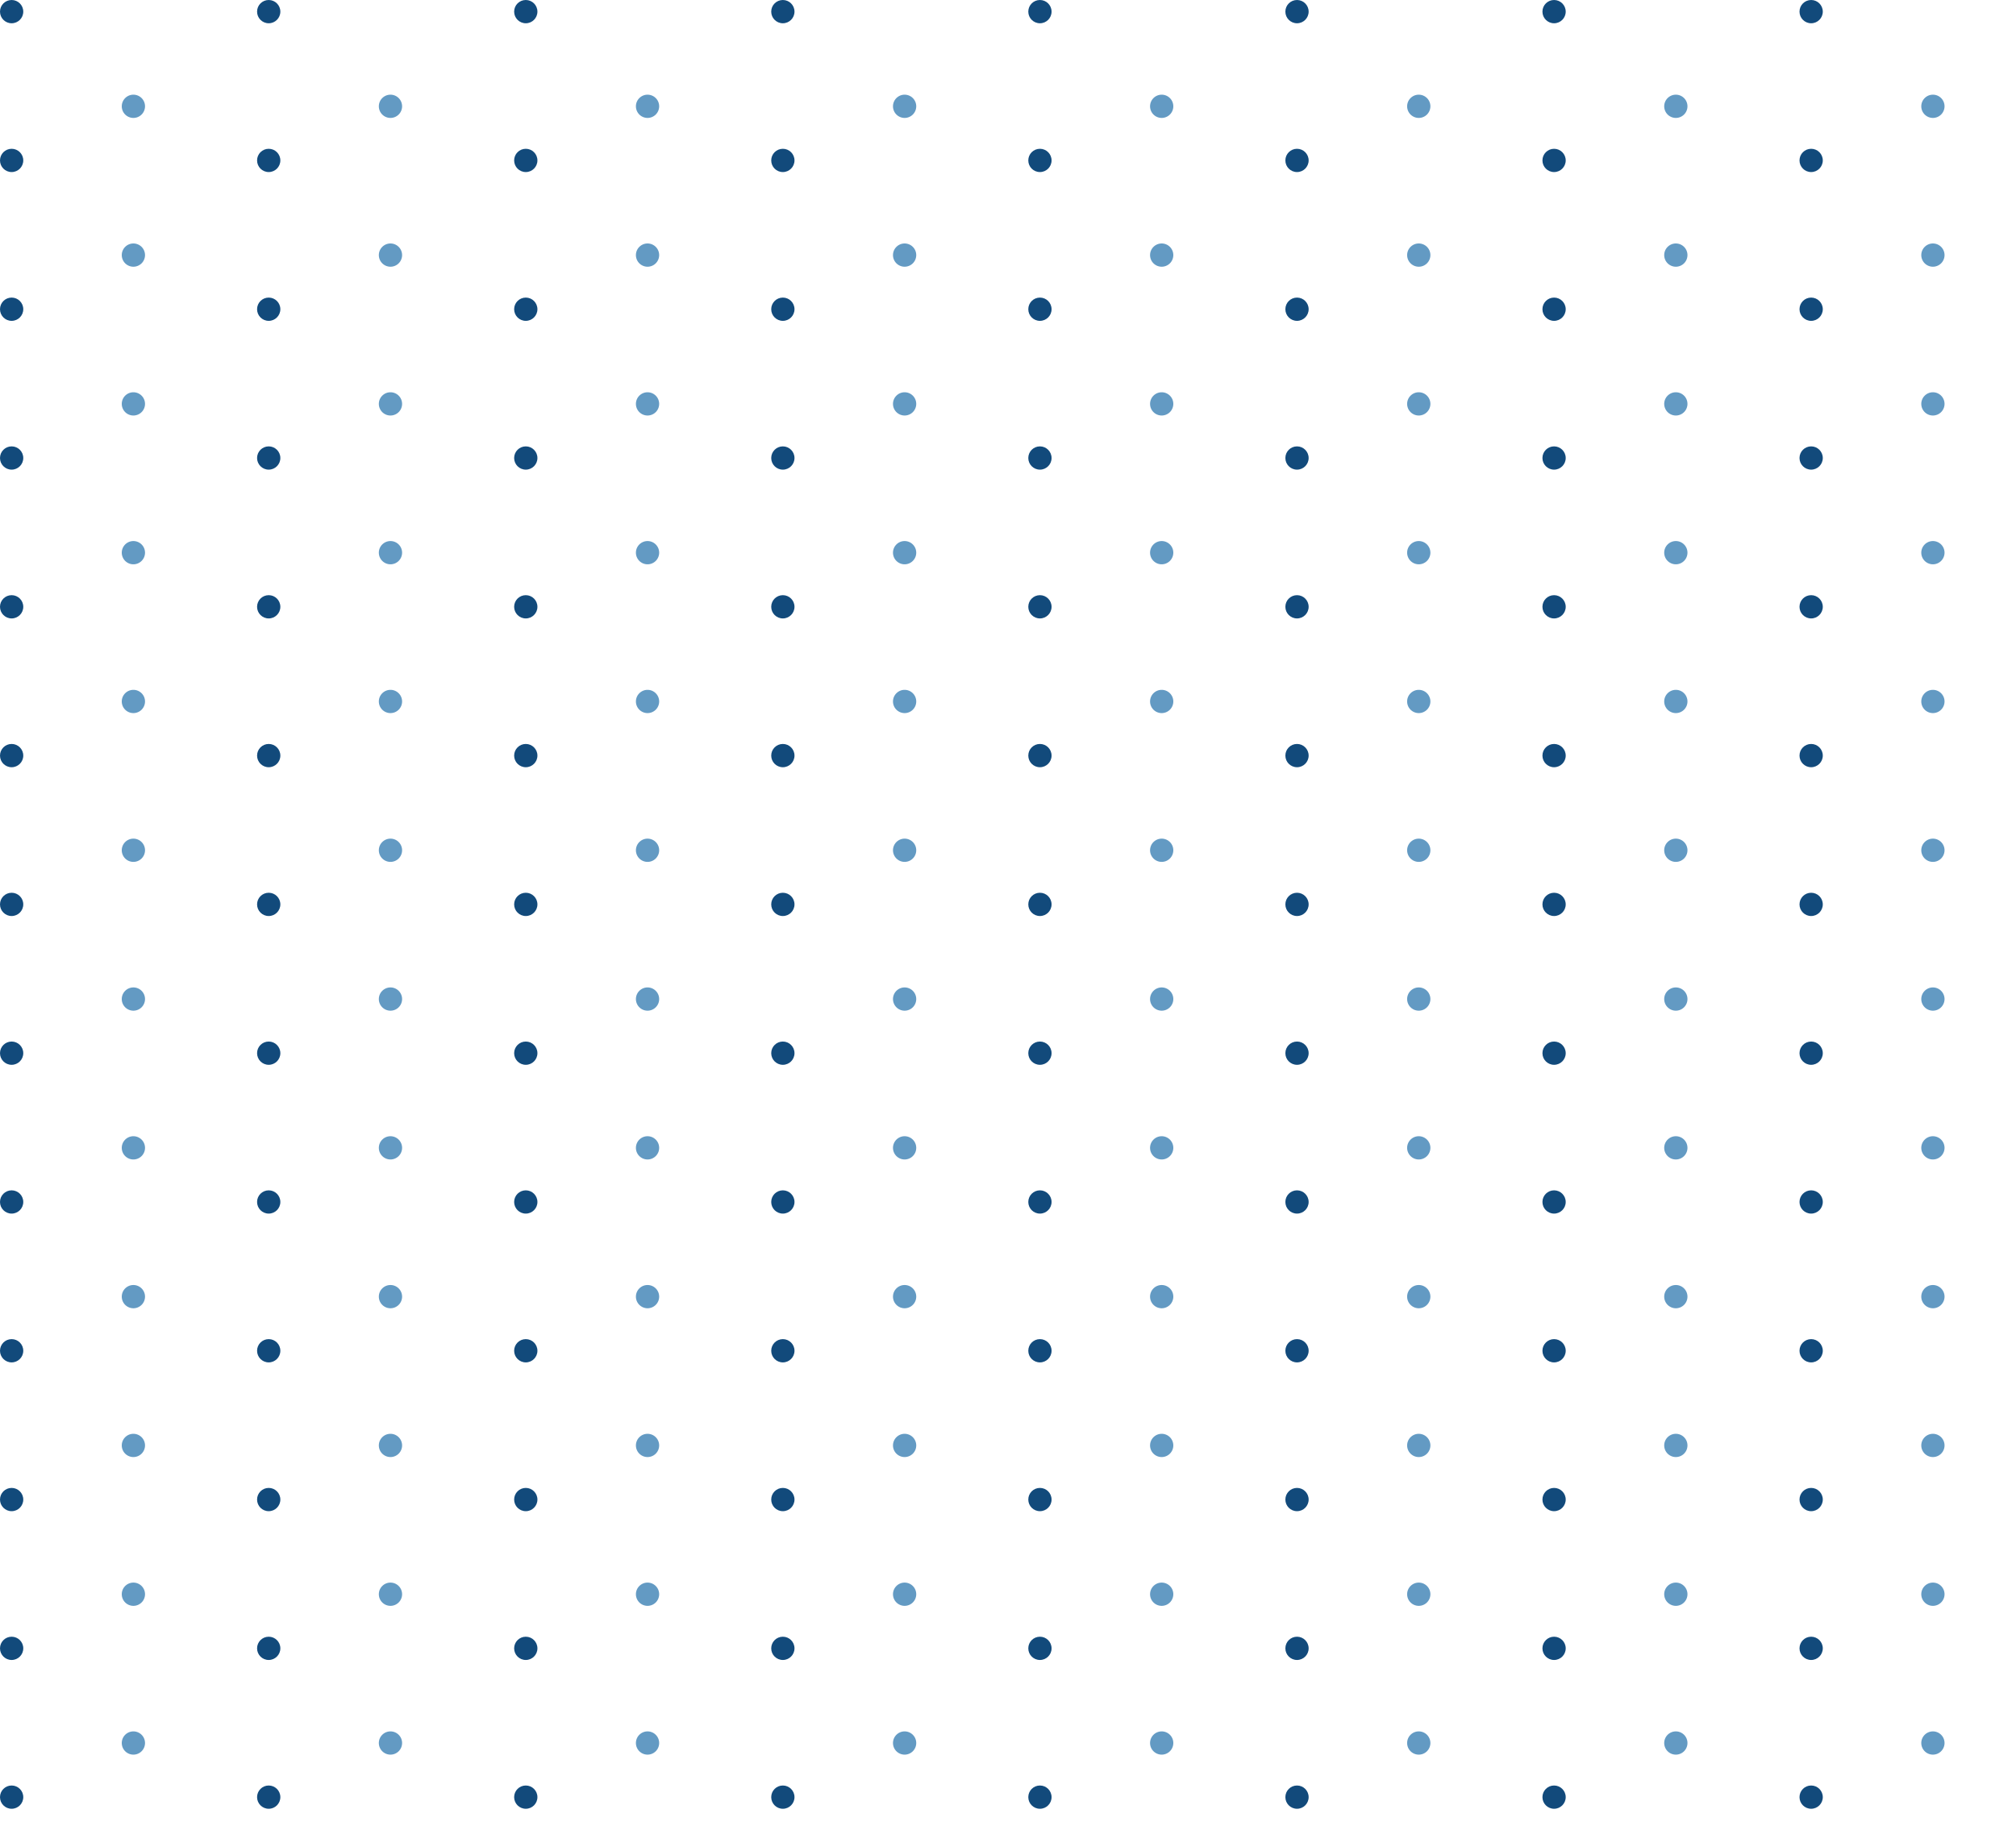 <svg xmlns="http://www.w3.org/2000/svg" xmlns:xlink="http://www.w3.org/1999/xlink" width="149" height="135" viewBox="0 0 149 135">
  <defs>
    <clipPath id="clip-path">
      <rect width="149" height="135" fill="none"/>
    </clipPath>
  </defs>
  <g id="Repeat_Grid_17" data-name="Repeat Grid 17" clip-path="url(#clip-path)">
    <g transform="translate(-117 -1542)">
      <circle id="Ellipse_61" data-name="Ellipse 61" cx="0.86" cy="0.86" r="0.86" transform="translate(117 1542)" fill="#124a7b"/>
      <path id="Path_798" data-name="Path 798" d="M.859,0A.859.859,0,1,1,0,.859.859.859,0,0,1,.859,0Z" transform="translate(126 1549)" fill="#639ac3"/>
    </g>
    <g transform="translate(-98 -1542)">
      <circle id="Ellipse_61-2" data-name="Ellipse 61" cx="0.86" cy="0.86" r="0.86" transform="translate(117 1542)" fill="#124a7b"/>
      <path id="Path_798-2" data-name="Path 798" d="M.859,0A.859.859,0,1,1,0,.859.859.859,0,0,1,.859,0Z" transform="translate(126 1549)" fill="#639ac3"/>
    </g>
    <g transform="translate(-79 -1542)">
      <circle id="Ellipse_61-3" data-name="Ellipse 61" cx="0.86" cy="0.86" r="0.86" transform="translate(117 1542)" fill="#124a7b"/>
      <path id="Path_798-3" data-name="Path 798" d="M.859,0A.859.859,0,1,1,0,.859.859.859,0,0,1,.859,0Z" transform="translate(126 1549)" fill="#639ac3"/>
    </g>
    <g transform="translate(-60 -1542)">
      <circle id="Ellipse_61-4" data-name="Ellipse 61" cx="0.86" cy="0.86" r="0.86" transform="translate(117 1542)" fill="#124a7b"/>
      <path id="Path_798-4" data-name="Path 798" d="M.859,0A.859.859,0,1,1,0,.859.859.859,0,0,1,.859,0Z" transform="translate(126 1549)" fill="#639ac3"/>
    </g>
    <g transform="translate(-41 -1542)">
      <circle id="Ellipse_61-5" data-name="Ellipse 61" cx="0.86" cy="0.86" r="0.86" transform="translate(117 1542)" fill="#124a7b"/>
      <path id="Path_798-5" data-name="Path 798" d="M.859,0A.859.859,0,1,1,0,.859.859.859,0,0,1,.859,0Z" transform="translate(126 1549)" fill="#639ac3"/>
    </g>
    <g transform="translate(-22 -1542)">
      <circle id="Ellipse_61-6" data-name="Ellipse 61" cx="0.86" cy="0.86" r="0.86" transform="translate(117 1542)" fill="#124a7b"/>
      <path id="Path_798-6" data-name="Path 798" d="M.859,0A.859.859,0,1,1,0,.859.859.859,0,0,1,.859,0Z" transform="translate(126 1549)" fill="#639ac3"/>
    </g>
    <g transform="translate(-3 -1542)">
      <circle id="Ellipse_61-7" data-name="Ellipse 61" cx="0.86" cy="0.86" r="0.86" transform="translate(117 1542)" fill="#124a7b"/>
      <path id="Path_798-7" data-name="Path 798" d="M.859,0A.859.859,0,1,1,0,.859.859.859,0,0,1,.859,0Z" transform="translate(126 1549)" fill="#639ac3"/>
    </g>
    <g transform="translate(16 -1542)">
      <circle id="Ellipse_61-8" data-name="Ellipse 61" cx="0.86" cy="0.86" r="0.86" transform="translate(117 1542)" fill="#124a7b"/>
      <path id="Path_798-8" data-name="Path 798" d="M.859,0A.859.859,0,1,1,0,.859.859.859,0,0,1,.859,0Z" transform="translate(126 1549)" fill="#639ac3"/>
    </g>
    <g transform="translate(-117 -1531)">
      <circle id="Ellipse_61-9" data-name="Ellipse 61" cx="0.86" cy="0.86" r="0.86" transform="translate(117 1542)" fill="#124a7b"/>
      <path id="Path_798-9" data-name="Path 798" d="M.859,0A.859.859,0,1,1,0,.859.859.859,0,0,1,.859,0Z" transform="translate(126 1549)" fill="#639ac3"/>
    </g>
    <g transform="translate(-98 -1531)">
      <circle id="Ellipse_61-10" data-name="Ellipse 61" cx="0.86" cy="0.86" r="0.86" transform="translate(117 1542)" fill="#124a7b"/>
      <path id="Path_798-10" data-name="Path 798" d="M.859,0A.859.859,0,1,1,0,.859.859.859,0,0,1,.859,0Z" transform="translate(126 1549)" fill="#639ac3"/>
    </g>
    <g transform="translate(-79 -1531)">
      <circle id="Ellipse_61-11" data-name="Ellipse 61" cx="0.86" cy="0.86" r="0.86" transform="translate(117 1542)" fill="#124a7b"/>
      <path id="Path_798-11" data-name="Path 798" d="M.859,0A.859.859,0,1,1,0,.859.859.859,0,0,1,.859,0Z" transform="translate(126 1549)" fill="#639ac3"/>
    </g>
    <g transform="translate(-60 -1531)">
      <circle id="Ellipse_61-12" data-name="Ellipse 61" cx="0.86" cy="0.86" r="0.86" transform="translate(117 1542)" fill="#124a7b"/>
      <path id="Path_798-12" data-name="Path 798" d="M.859,0A.859.859,0,1,1,0,.859.859.859,0,0,1,.859,0Z" transform="translate(126 1549)" fill="#639ac3"/>
    </g>
    <g transform="translate(-41 -1531)">
      <circle id="Ellipse_61-13" data-name="Ellipse 61" cx="0.86" cy="0.86" r="0.86" transform="translate(117 1542)" fill="#124a7b"/>
      <path id="Path_798-13" data-name="Path 798" d="M.859,0A.859.859,0,1,1,0,.859.859.859,0,0,1,.859,0Z" transform="translate(126 1549)" fill="#639ac3"/>
    </g>
    <g transform="translate(-22 -1531)">
      <circle id="Ellipse_61-14" data-name="Ellipse 61" cx="0.86" cy="0.86" r="0.86" transform="translate(117 1542)" fill="#124a7b"/>
      <path id="Path_798-14" data-name="Path 798" d="M.859,0A.859.859,0,1,1,0,.859.859.859,0,0,1,.859,0Z" transform="translate(126 1549)" fill="#639ac3"/>
    </g>
    <g transform="translate(-3 -1531)">
      <circle id="Ellipse_61-15" data-name="Ellipse 61" cx="0.86" cy="0.86" r="0.86" transform="translate(117 1542)" fill="#124a7b"/>
      <path id="Path_798-15" data-name="Path 798" d="M.859,0A.859.859,0,1,1,0,.859.859.859,0,0,1,.859,0Z" transform="translate(126 1549)" fill="#639ac3"/>
    </g>
    <g transform="translate(16 -1531)">
      <circle id="Ellipse_61-16" data-name="Ellipse 61" cx="0.86" cy="0.86" r="0.86" transform="translate(117 1542)" fill="#124a7b"/>
      <path id="Path_798-16" data-name="Path 798" d="M.859,0A.859.859,0,1,1,0,.859.859.859,0,0,1,.859,0Z" transform="translate(126 1549)" fill="#639ac3"/>
    </g>
    <g transform="translate(-117 -1520)">
      <circle id="Ellipse_61-17" data-name="Ellipse 61" cx="0.86" cy="0.86" r="0.86" transform="translate(117 1542)" fill="#124a7b"/>
      <path id="Path_798-17" data-name="Path 798" d="M.859,0A.859.859,0,1,1,0,.859.859.859,0,0,1,.859,0Z" transform="translate(126 1549)" fill="#639ac3"/>
    </g>
    <g transform="translate(-98 -1520)">
      <circle id="Ellipse_61-18" data-name="Ellipse 61" cx="0.86" cy="0.86" r="0.86" transform="translate(117 1542)" fill="#124a7b"/>
      <path id="Path_798-18" data-name="Path 798" d="M.859,0A.859.859,0,1,1,0,.859.859.859,0,0,1,.859,0Z" transform="translate(126 1549)" fill="#639ac3"/>
    </g>
    <g transform="translate(-79 -1520)">
      <circle id="Ellipse_61-19" data-name="Ellipse 61" cx="0.86" cy="0.86" r="0.86" transform="translate(117 1542)" fill="#124a7b"/>
      <path id="Path_798-19" data-name="Path 798" d="M.859,0A.859.859,0,1,1,0,.859.859.859,0,0,1,.859,0Z" transform="translate(126 1549)" fill="#639ac3"/>
    </g>
    <g transform="translate(-60 -1520)">
      <circle id="Ellipse_61-20" data-name="Ellipse 61" cx="0.86" cy="0.86" r="0.86" transform="translate(117 1542)" fill="#124a7b"/>
      <path id="Path_798-20" data-name="Path 798" d="M.859,0A.859.859,0,1,1,0,.859.859.859,0,0,1,.859,0Z" transform="translate(126 1549)" fill="#639ac3"/>
    </g>
    <g transform="translate(-41 -1520)">
      <circle id="Ellipse_61-21" data-name="Ellipse 61" cx="0.86" cy="0.86" r="0.86" transform="translate(117 1542)" fill="#124a7b"/>
      <path id="Path_798-21" data-name="Path 798" d="M.859,0A.859.859,0,1,1,0,.859.859.859,0,0,1,.859,0Z" transform="translate(126 1549)" fill="#639ac3"/>
    </g>
    <g transform="translate(-22 -1520)">
      <circle id="Ellipse_61-22" data-name="Ellipse 61" cx="0.86" cy="0.86" r="0.86" transform="translate(117 1542)" fill="#124a7b"/>
      <path id="Path_798-22" data-name="Path 798" d="M.859,0A.859.859,0,1,1,0,.859.859.859,0,0,1,.859,0Z" transform="translate(126 1549)" fill="#639ac3"/>
    </g>
    <g transform="translate(-3 -1520)">
      <circle id="Ellipse_61-23" data-name="Ellipse 61" cx="0.86" cy="0.86" r="0.86" transform="translate(117 1542)" fill="#124a7b"/>
      <path id="Path_798-23" data-name="Path 798" d="M.859,0A.859.859,0,1,1,0,.859.859.859,0,0,1,.859,0Z" transform="translate(126 1549)" fill="#639ac3"/>
    </g>
    <g transform="translate(16 -1520)">
      <circle id="Ellipse_61-24" data-name="Ellipse 61" cx="0.86" cy="0.86" r="0.86" transform="translate(117 1542)" fill="#124a7b"/>
      <path id="Path_798-24" data-name="Path 798" d="M.859,0A.859.859,0,1,1,0,.859.859.859,0,0,1,.859,0Z" transform="translate(126 1549)" fill="#639ac3"/>
    </g>
    <g transform="translate(-117 -1509)">
      <circle id="Ellipse_61-25" data-name="Ellipse 61" cx="0.86" cy="0.86" r="0.86" transform="translate(117 1542)" fill="#124a7b"/>
      <path id="Path_798-25" data-name="Path 798" d="M.859,0A.859.859,0,1,1,0,.859.859.859,0,0,1,.859,0Z" transform="translate(126 1549)" fill="#639ac3"/>
    </g>
    <g transform="translate(-98 -1509)">
      <circle id="Ellipse_61-26" data-name="Ellipse 61" cx="0.86" cy="0.86" r="0.86" transform="translate(117 1542)" fill="#124a7b"/>
      <path id="Path_798-26" data-name="Path 798" d="M.859,0A.859.859,0,1,1,0,.859.859.859,0,0,1,.859,0Z" transform="translate(126 1549)" fill="#639ac3"/>
    </g>
    <g transform="translate(-79 -1509)">
      <circle id="Ellipse_61-27" data-name="Ellipse 61" cx="0.86" cy="0.86" r="0.86" transform="translate(117 1542)" fill="#124a7b"/>
      <path id="Path_798-27" data-name="Path 798" d="M.859,0A.859.859,0,1,1,0,.859.859.859,0,0,1,.859,0Z" transform="translate(126 1549)" fill="#639ac3"/>
    </g>
    <g transform="translate(-60 -1509)">
      <circle id="Ellipse_61-28" data-name="Ellipse 61" cx="0.86" cy="0.86" r="0.86" transform="translate(117 1542)" fill="#124a7b"/>
      <path id="Path_798-28" data-name="Path 798" d="M.859,0A.859.859,0,1,1,0,.859.859.859,0,0,1,.859,0Z" transform="translate(126 1549)" fill="#639ac3"/>
    </g>
    <g transform="translate(-41 -1509)">
      <circle id="Ellipse_61-29" data-name="Ellipse 61" cx="0.86" cy="0.86" r="0.86" transform="translate(117 1542)" fill="#124a7b"/>
      <path id="Path_798-29" data-name="Path 798" d="M.859,0A.859.859,0,1,1,0,.859.859.859,0,0,1,.859,0Z" transform="translate(126 1549)" fill="#639ac3"/>
    </g>
    <g transform="translate(-22 -1509)">
      <circle id="Ellipse_61-30" data-name="Ellipse 61" cx="0.86" cy="0.86" r="0.86" transform="translate(117 1542)" fill="#124a7b"/>
      <path id="Path_798-30" data-name="Path 798" d="M.859,0A.859.859,0,1,1,0,.859.859.859,0,0,1,.859,0Z" transform="translate(126 1549)" fill="#639ac3"/>
    </g>
    <g transform="translate(-3 -1509)">
      <circle id="Ellipse_61-31" data-name="Ellipse 61" cx="0.86" cy="0.86" r="0.86" transform="translate(117 1542)" fill="#124a7b"/>
      <path id="Path_798-31" data-name="Path 798" d="M.859,0A.859.859,0,1,1,0,.859.859.859,0,0,1,.859,0Z" transform="translate(126 1549)" fill="#639ac3"/>
    </g>
    <g transform="translate(16 -1509)">
      <circle id="Ellipse_61-32" data-name="Ellipse 61" cx="0.86" cy="0.86" r="0.86" transform="translate(117 1542)" fill="#124a7b"/>
      <path id="Path_798-32" data-name="Path 798" d="M.859,0A.859.859,0,1,1,0,.859.859.859,0,0,1,.859,0Z" transform="translate(126 1549)" fill="#639ac3"/>
    </g>
    <g transform="translate(-117 -1498)">
      <circle id="Ellipse_61-33" data-name="Ellipse 61" cx="0.86" cy="0.86" r="0.86" transform="translate(117 1542)" fill="#124a7b"/>
      <path id="Path_798-33" data-name="Path 798" d="M.859,0A.859.859,0,1,1,0,.859.859.859,0,0,1,.859,0Z" transform="translate(126 1549)" fill="#639ac3"/>
    </g>
    <g transform="translate(-98 -1498)">
      <circle id="Ellipse_61-34" data-name="Ellipse 61" cx="0.86" cy="0.86" r="0.86" transform="translate(117 1542)" fill="#124a7b"/>
      <path id="Path_798-34" data-name="Path 798" d="M.859,0A.859.859,0,1,1,0,.859.859.859,0,0,1,.859,0Z" transform="translate(126 1549)" fill="#639ac3"/>
    </g>
    <g transform="translate(-79 -1498)">
      <circle id="Ellipse_61-35" data-name="Ellipse 61" cx="0.86" cy="0.86" r="0.86" transform="translate(117 1542)" fill="#124a7b"/>
      <path id="Path_798-35" data-name="Path 798" d="M.859,0A.859.859,0,1,1,0,.859.859.859,0,0,1,.859,0Z" transform="translate(126 1549)" fill="#639ac3"/>
    </g>
    <g transform="translate(-60 -1498)">
      <circle id="Ellipse_61-36" data-name="Ellipse 61" cx="0.86" cy="0.86" r="0.86" transform="translate(117 1542)" fill="#124a7b"/>
      <path id="Path_798-36" data-name="Path 798" d="M.859,0A.859.859,0,1,1,0,.859.859.859,0,0,1,.859,0Z" transform="translate(126 1549)" fill="#639ac3"/>
    </g>
    <g transform="translate(-41 -1498)">
      <circle id="Ellipse_61-37" data-name="Ellipse 61" cx="0.86" cy="0.86" r="0.86" transform="translate(117 1542)" fill="#124a7b"/>
      <path id="Path_798-37" data-name="Path 798" d="M.859,0A.859.859,0,1,1,0,.859.859.859,0,0,1,.859,0Z" transform="translate(126 1549)" fill="#639ac3"/>
    </g>
    <g transform="translate(-22 -1498)">
      <circle id="Ellipse_61-38" data-name="Ellipse 61" cx="0.86" cy="0.86" r="0.86" transform="translate(117 1542)" fill="#124a7b"/>
      <path id="Path_798-38" data-name="Path 798" d="M.859,0A.859.859,0,1,1,0,.859.859.859,0,0,1,.859,0Z" transform="translate(126 1549)" fill="#639ac3"/>
    </g>
    <g transform="translate(-3 -1498)">
      <circle id="Ellipse_61-39" data-name="Ellipse 61" cx="0.86" cy="0.86" r="0.86" transform="translate(117 1542)" fill="#124a7b"/>
      <path id="Path_798-39" data-name="Path 798" d="M.859,0A.859.859,0,1,1,0,.859.859.859,0,0,1,.859,0Z" transform="translate(126 1549)" fill="#639ac3"/>
    </g>
    <g transform="translate(16 -1498)">
      <circle id="Ellipse_61-40" data-name="Ellipse 61" cx="0.86" cy="0.86" r="0.86" transform="translate(117 1542)" fill="#124a7b"/>
      <path id="Path_798-40" data-name="Path 798" d="M.859,0A.859.859,0,1,1,0,.859.859.859,0,0,1,.859,0Z" transform="translate(126 1549)" fill="#639ac3"/>
    </g>
    <g transform="translate(-117 -1487)">
      <circle id="Ellipse_61-41" data-name="Ellipse 61" cx="0.86" cy="0.86" r="0.86" transform="translate(117 1542)" fill="#124a7b"/>
      <path id="Path_798-41" data-name="Path 798" d="M.859,0A.859.859,0,1,1,0,.859.859.859,0,0,1,.859,0Z" transform="translate(126 1549)" fill="#639ac3"/>
    </g>
    <g transform="translate(-98 -1487)">
      <circle id="Ellipse_61-42" data-name="Ellipse 61" cx="0.86" cy="0.86" r="0.86" transform="translate(117 1542)" fill="#124a7b"/>
      <path id="Path_798-42" data-name="Path 798" d="M.859,0A.859.859,0,1,1,0,.859.859.859,0,0,1,.859,0Z" transform="translate(126 1549)" fill="#639ac3"/>
    </g>
    <g transform="translate(-79 -1487)">
      <circle id="Ellipse_61-43" data-name="Ellipse 61" cx="0.86" cy="0.86" r="0.86" transform="translate(117 1542)" fill="#124a7b"/>
      <path id="Path_798-43" data-name="Path 798" d="M.859,0A.859.859,0,1,1,0,.859.859.859,0,0,1,.859,0Z" transform="translate(126 1549)" fill="#639ac3"/>
    </g>
    <g transform="translate(-60 -1487)">
      <circle id="Ellipse_61-44" data-name="Ellipse 61" cx="0.86" cy="0.86" r="0.86" transform="translate(117 1542)" fill="#124a7b"/>
      <path id="Path_798-44" data-name="Path 798" d="M.859,0A.859.859,0,1,1,0,.859.859.859,0,0,1,.859,0Z" transform="translate(126 1549)" fill="#639ac3"/>
    </g>
    <g transform="translate(-41 -1487)">
      <circle id="Ellipse_61-45" data-name="Ellipse 61" cx="0.86" cy="0.86" r="0.86" transform="translate(117 1542)" fill="#124a7b"/>
      <path id="Path_798-45" data-name="Path 798" d="M.859,0A.859.859,0,1,1,0,.859.859.859,0,0,1,.859,0Z" transform="translate(126 1549)" fill="#639ac3"/>
    </g>
    <g transform="translate(-22 -1487)">
      <circle id="Ellipse_61-46" data-name="Ellipse 61" cx="0.86" cy="0.86" r="0.86" transform="translate(117 1542)" fill="#124a7b"/>
      <path id="Path_798-46" data-name="Path 798" d="M.859,0A.859.859,0,1,1,0,.859.859.859,0,0,1,.859,0Z" transform="translate(126 1549)" fill="#639ac3"/>
    </g>
    <g transform="translate(-3 -1487)">
      <circle id="Ellipse_61-47" data-name="Ellipse 61" cx="0.86" cy="0.86" r="0.86" transform="translate(117 1542)" fill="#124a7b"/>
      <path id="Path_798-47" data-name="Path 798" d="M.859,0A.859.859,0,1,1,0,.859.859.859,0,0,1,.859,0Z" transform="translate(126 1549)" fill="#639ac3"/>
    </g>
    <g transform="translate(16 -1487)">
      <circle id="Ellipse_61-48" data-name="Ellipse 61" cx="0.86" cy="0.86" r="0.86" transform="translate(117 1542)" fill="#124a7b"/>
      <path id="Path_798-48" data-name="Path 798" d="M.859,0A.859.859,0,1,1,0,.859.859.859,0,0,1,.859,0Z" transform="translate(126 1549)" fill="#639ac3"/>
    </g>
    <g transform="translate(-117 -1476)">
      <circle id="Ellipse_61-49" data-name="Ellipse 61" cx="0.86" cy="0.86" r="0.86" transform="translate(117 1542)" fill="#124a7b"/>
      <path id="Path_798-49" data-name="Path 798" d="M.859,0A.859.859,0,1,1,0,.859.859.859,0,0,1,.859,0Z" transform="translate(126 1549)" fill="#639ac3"/>
    </g>
    <g transform="translate(-98 -1476)">
      <circle id="Ellipse_61-50" data-name="Ellipse 61" cx="0.86" cy="0.86" r="0.86" transform="translate(117 1542)" fill="#124a7b"/>
      <path id="Path_798-50" data-name="Path 798" d="M.859,0A.859.859,0,1,1,0,.859.859.859,0,0,1,.859,0Z" transform="translate(126 1549)" fill="#639ac3"/>
    </g>
    <g transform="translate(-79 -1476)">
      <circle id="Ellipse_61-51" data-name="Ellipse 61" cx="0.86" cy="0.86" r="0.86" transform="translate(117 1542)" fill="#124a7b"/>
      <path id="Path_798-51" data-name="Path 798" d="M.859,0A.859.859,0,1,1,0,.859.859.859,0,0,1,.859,0Z" transform="translate(126 1549)" fill="#639ac3"/>
    </g>
    <g transform="translate(-60 -1476)">
      <circle id="Ellipse_61-52" data-name="Ellipse 61" cx="0.86" cy="0.86" r="0.86" transform="translate(117 1542)" fill="#124a7b"/>
      <path id="Path_798-52" data-name="Path 798" d="M.859,0A.859.859,0,1,1,0,.859.859.859,0,0,1,.859,0Z" transform="translate(126 1549)" fill="#639ac3"/>
    </g>
    <g transform="translate(-41 -1476)">
      <circle id="Ellipse_61-53" data-name="Ellipse 61" cx="0.86" cy="0.86" r="0.86" transform="translate(117 1542)" fill="#124a7b"/>
      <path id="Path_798-53" data-name="Path 798" d="M.859,0A.859.859,0,1,1,0,.859.859.859,0,0,1,.859,0Z" transform="translate(126 1549)" fill="#639ac3"/>
    </g>
    <g transform="translate(-22 -1476)">
      <circle id="Ellipse_61-54" data-name="Ellipse 61" cx="0.86" cy="0.86" r="0.86" transform="translate(117 1542)" fill="#124a7b"/>
      <path id="Path_798-54" data-name="Path 798" d="M.859,0A.859.859,0,1,1,0,.859.859.859,0,0,1,.859,0Z" transform="translate(126 1549)" fill="#639ac3"/>
    </g>
    <g transform="translate(-3 -1476)">
      <circle id="Ellipse_61-55" data-name="Ellipse 61" cx="0.86" cy="0.86" r="0.86" transform="translate(117 1542)" fill="#124a7b"/>
      <path id="Path_798-55" data-name="Path 798" d="M.859,0A.859.859,0,1,1,0,.859.859.859,0,0,1,.859,0Z" transform="translate(126 1549)" fill="#639ac3"/>
    </g>
    <g transform="translate(16 -1476)">
      <circle id="Ellipse_61-56" data-name="Ellipse 61" cx="0.86" cy="0.86" r="0.86" transform="translate(117 1542)" fill="#124a7b"/>
      <path id="Path_798-56" data-name="Path 798" d="M.859,0A.859.859,0,1,1,0,.859.859.859,0,0,1,.859,0Z" transform="translate(126 1549)" fill="#639ac3"/>
    </g>
    <g transform="translate(-117 -1465)">
      <circle id="Ellipse_61-57" data-name="Ellipse 61" cx="0.86" cy="0.86" r="0.86" transform="translate(117 1542)" fill="#124a7b"/>
      <path id="Path_798-57" data-name="Path 798" d="M.859,0A.859.859,0,1,1,0,.859.859.859,0,0,1,.859,0Z" transform="translate(126 1549)" fill="#639ac3"/>
    </g>
    <g transform="translate(-98 -1465)">
      <circle id="Ellipse_61-58" data-name="Ellipse 61" cx="0.86" cy="0.86" r="0.86" transform="translate(117 1542)" fill="#124a7b"/>
      <path id="Path_798-58" data-name="Path 798" d="M.859,0A.859.859,0,1,1,0,.859.859.859,0,0,1,.859,0Z" transform="translate(126 1549)" fill="#639ac3"/>
    </g>
    <g transform="translate(-79 -1465)">
      <circle id="Ellipse_61-59" data-name="Ellipse 61" cx="0.86" cy="0.86" r="0.86" transform="translate(117 1542)" fill="#124a7b"/>
      <path id="Path_798-59" data-name="Path 798" d="M.859,0A.859.859,0,1,1,0,.859.859.859,0,0,1,.859,0Z" transform="translate(126 1549)" fill="#639ac3"/>
    </g>
    <g transform="translate(-60 -1465)">
      <circle id="Ellipse_61-60" data-name="Ellipse 61" cx="0.86" cy="0.86" r="0.86" transform="translate(117 1542)" fill="#124a7b"/>
      <path id="Path_798-60" data-name="Path 798" d="M.859,0A.859.859,0,1,1,0,.859.859.859,0,0,1,.859,0Z" transform="translate(126 1549)" fill="#639ac3"/>
    </g>
    <g transform="translate(-41 -1465)">
      <circle id="Ellipse_61-61" data-name="Ellipse 61" cx="0.86" cy="0.86" r="0.86" transform="translate(117 1542)" fill="#124a7b"/>
      <path id="Path_798-61" data-name="Path 798" d="M.859,0A.859.859,0,1,1,0,.859.859.859,0,0,1,.859,0Z" transform="translate(126 1549)" fill="#639ac3"/>
    </g>
    <g transform="translate(-22 -1465)">
      <circle id="Ellipse_61-62" data-name="Ellipse 61" cx="0.86" cy="0.86" r="0.86" transform="translate(117 1542)" fill="#124a7b"/>
      <path id="Path_798-62" data-name="Path 798" d="M.859,0A.859.859,0,1,1,0,.859.859.859,0,0,1,.859,0Z" transform="translate(126 1549)" fill="#639ac3"/>
    </g>
    <g transform="translate(-3 -1465)">
      <circle id="Ellipse_61-63" data-name="Ellipse 61" cx="0.86" cy="0.86" r="0.86" transform="translate(117 1542)" fill="#124a7b"/>
      <path id="Path_798-63" data-name="Path 798" d="M.859,0A.859.859,0,1,1,0,.859.859.859,0,0,1,.859,0Z" transform="translate(126 1549)" fill="#639ac3"/>
    </g>
    <g transform="translate(16 -1465)">
      <circle id="Ellipse_61-64" data-name="Ellipse 61" cx="0.86" cy="0.86" r="0.86" transform="translate(117 1542)" fill="#124a7b"/>
      <path id="Path_798-64" data-name="Path 798" d="M.859,0A.859.859,0,1,1,0,.859.859.859,0,0,1,.859,0Z" transform="translate(126 1549)" fill="#639ac3"/>
    </g>
    <g transform="translate(-117 -1454)">
      <circle id="Ellipse_61-65" data-name="Ellipse 61" cx="0.86" cy="0.86" r="0.86" transform="translate(117 1542)" fill="#124a7b"/>
      <path id="Path_798-65" data-name="Path 798" d="M.859,0A.859.859,0,1,1,0,.859.859.859,0,0,1,.859,0Z" transform="translate(126 1549)" fill="#639ac3"/>
    </g>
    <g transform="translate(-98 -1454)">
      <circle id="Ellipse_61-66" data-name="Ellipse 61" cx="0.86" cy="0.86" r="0.86" transform="translate(117 1542)" fill="#124a7b"/>
      <path id="Path_798-66" data-name="Path 798" d="M.859,0A.859.859,0,1,1,0,.859.859.859,0,0,1,.859,0Z" transform="translate(126 1549)" fill="#639ac3"/>
    </g>
    <g transform="translate(-79 -1454)">
      <circle id="Ellipse_61-67" data-name="Ellipse 61" cx="0.86" cy="0.86" r="0.86" transform="translate(117 1542)" fill="#124a7b"/>
      <path id="Path_798-67" data-name="Path 798" d="M.859,0A.859.859,0,1,1,0,.859.859.859,0,0,1,.859,0Z" transform="translate(126 1549)" fill="#639ac3"/>
    </g>
    <g transform="translate(-60 -1454)">
      <circle id="Ellipse_61-68" data-name="Ellipse 61" cx="0.86" cy="0.86" r="0.86" transform="translate(117 1542)" fill="#124a7b"/>
      <path id="Path_798-68" data-name="Path 798" d="M.859,0A.859.859,0,1,1,0,.859.859.859,0,0,1,.859,0Z" transform="translate(126 1549)" fill="#639ac3"/>
    </g>
    <g transform="translate(-41 -1454)">
      <circle id="Ellipse_61-69" data-name="Ellipse 61" cx="0.86" cy="0.86" r="0.86" transform="translate(117 1542)" fill="#124a7b"/>
      <path id="Path_798-69" data-name="Path 798" d="M.859,0A.859.859,0,1,1,0,.859.859.859,0,0,1,.859,0Z" transform="translate(126 1549)" fill="#639ac3"/>
    </g>
    <g transform="translate(-22 -1454)">
      <circle id="Ellipse_61-70" data-name="Ellipse 61" cx="0.86" cy="0.86" r="0.86" transform="translate(117 1542)" fill="#124a7b"/>
      <path id="Path_798-70" data-name="Path 798" d="M.859,0A.859.859,0,1,1,0,.859.859.859,0,0,1,.859,0Z" transform="translate(126 1549)" fill="#639ac3"/>
    </g>
    <g transform="translate(-3 -1454)">
      <circle id="Ellipse_61-71" data-name="Ellipse 61" cx="0.86" cy="0.86" r="0.86" transform="translate(117 1542)" fill="#124a7b"/>
      <path id="Path_798-71" data-name="Path 798" d="M.859,0A.859.859,0,1,1,0,.859.859.859,0,0,1,.859,0Z" transform="translate(126 1549)" fill="#639ac3"/>
    </g>
    <g transform="translate(16 -1454)">
      <circle id="Ellipse_61-72" data-name="Ellipse 61" cx="0.86" cy="0.86" r="0.86" transform="translate(117 1542)" fill="#124a7b"/>
      <path id="Path_798-72" data-name="Path 798" d="M.859,0A.859.859,0,1,1,0,.859.859.859,0,0,1,.859,0Z" transform="translate(126 1549)" fill="#639ac3"/>
    </g>
    <g transform="translate(-117 -1443)">
      <circle id="Ellipse_61-73" data-name="Ellipse 61" cx="0.86" cy="0.86" r="0.86" transform="translate(117 1542)" fill="#124a7b"/>
      <path id="Path_798-73" data-name="Path 798" d="M.859,0A.859.859,0,1,1,0,.859.859.859,0,0,1,.859,0Z" transform="translate(126 1549)" fill="#639ac3"/>
    </g>
    <g transform="translate(-98 -1443)">
      <circle id="Ellipse_61-74" data-name="Ellipse 61" cx="0.86" cy="0.86" r="0.86" transform="translate(117 1542)" fill="#124a7b"/>
      <path id="Path_798-74" data-name="Path 798" d="M.859,0A.859.859,0,1,1,0,.859.859.859,0,0,1,.859,0Z" transform="translate(126 1549)" fill="#639ac3"/>
    </g>
    <g transform="translate(-79 -1443)">
      <circle id="Ellipse_61-75" data-name="Ellipse 61" cx="0.86" cy="0.86" r="0.86" transform="translate(117 1542)" fill="#124a7b"/>
      <path id="Path_798-75" data-name="Path 798" d="M.859,0A.859.859,0,1,1,0,.859.859.859,0,0,1,.859,0Z" transform="translate(126 1549)" fill="#639ac3"/>
    </g>
    <g transform="translate(-60 -1443)">
      <circle id="Ellipse_61-76" data-name="Ellipse 61" cx="0.86" cy="0.86" r="0.86" transform="translate(117 1542)" fill="#124a7b"/>
      <path id="Path_798-76" data-name="Path 798" d="M.859,0A.859.859,0,1,1,0,.859.859.859,0,0,1,.859,0Z" transform="translate(126 1549)" fill="#639ac3"/>
    </g>
    <g transform="translate(-41 -1443)">
      <circle id="Ellipse_61-77" data-name="Ellipse 61" cx="0.86" cy="0.86" r="0.86" transform="translate(117 1542)" fill="#124a7b"/>
      <path id="Path_798-77" data-name="Path 798" d="M.859,0A.859.859,0,1,1,0,.859.859.859,0,0,1,.859,0Z" transform="translate(126 1549)" fill="#639ac3"/>
    </g>
    <g transform="translate(-22 -1443)">
      <circle id="Ellipse_61-78" data-name="Ellipse 61" cx="0.86" cy="0.86" r="0.86" transform="translate(117 1542)" fill="#124a7b"/>
      <path id="Path_798-78" data-name="Path 798" d="M.859,0A.859.859,0,1,1,0,.859.859.859,0,0,1,.859,0Z" transform="translate(126 1549)" fill="#639ac3"/>
    </g>
    <g transform="translate(-3 -1443)">
      <circle id="Ellipse_61-79" data-name="Ellipse 61" cx="0.86" cy="0.86" r="0.86" transform="translate(117 1542)" fill="#124a7b"/>
      <path id="Path_798-79" data-name="Path 798" d="M.859,0A.859.859,0,1,1,0,.859.859.859,0,0,1,.859,0Z" transform="translate(126 1549)" fill="#639ac3"/>
    </g>
    <g transform="translate(16 -1443)">
      <circle id="Ellipse_61-80" data-name="Ellipse 61" cx="0.86" cy="0.86" r="0.86" transform="translate(117 1542)" fill="#124a7b"/>
      <path id="Path_798-80" data-name="Path 798" d="M.859,0A.859.859,0,1,1,0,.859.859.859,0,0,1,.859,0Z" transform="translate(126 1549)" fill="#639ac3"/>
    </g>
    <g transform="translate(-117 -1432)">
      <circle id="Ellipse_61-81" data-name="Ellipse 61" cx="0.86" cy="0.86" r="0.86" transform="translate(117 1542)" fill="#124a7b"/>
      <path id="Path_798-81" data-name="Path 798" d="M.859,0A.859.859,0,1,1,0,.859.859.859,0,0,1,.859,0Z" transform="translate(126 1549)" fill="#639ac3"/>
    </g>
    <g transform="translate(-98 -1432)">
      <circle id="Ellipse_61-82" data-name="Ellipse 61" cx="0.86" cy="0.86" r="0.86" transform="translate(117 1542)" fill="#124a7b"/>
      <path id="Path_798-82" data-name="Path 798" d="M.859,0A.859.859,0,1,1,0,.859.859.859,0,0,1,.859,0Z" transform="translate(126 1549)" fill="#639ac3"/>
    </g>
    <g transform="translate(-79 -1432)">
      <circle id="Ellipse_61-83" data-name="Ellipse 61" cx="0.86" cy="0.86" r="0.86" transform="translate(117 1542)" fill="#124a7b"/>
      <path id="Path_798-83" data-name="Path 798" d="M.859,0A.859.859,0,1,1,0,.859.859.859,0,0,1,.859,0Z" transform="translate(126 1549)" fill="#639ac3"/>
    </g>
    <g transform="translate(-60 -1432)">
      <circle id="Ellipse_61-84" data-name="Ellipse 61" cx="0.86" cy="0.86" r="0.86" transform="translate(117 1542)" fill="#124a7b"/>
      <path id="Path_798-84" data-name="Path 798" d="M.859,0A.859.859,0,1,1,0,.859.859.859,0,0,1,.859,0Z" transform="translate(126 1549)" fill="#639ac3"/>
    </g>
    <g transform="translate(-41 -1432)">
      <circle id="Ellipse_61-85" data-name="Ellipse 61" cx="0.86" cy="0.86" r="0.86" transform="translate(117 1542)" fill="#124a7b"/>
      <path id="Path_798-85" data-name="Path 798" d="M.859,0A.859.859,0,1,1,0,.859.859.859,0,0,1,.859,0Z" transform="translate(126 1549)" fill="#639ac3"/>
    </g>
    <g transform="translate(-22 -1432)">
      <circle id="Ellipse_61-86" data-name="Ellipse 61" cx="0.86" cy="0.86" r="0.86" transform="translate(117 1542)" fill="#124a7b"/>
      <path id="Path_798-86" data-name="Path 798" d="M.859,0A.859.859,0,1,1,0,.859.859.859,0,0,1,.859,0Z" transform="translate(126 1549)" fill="#639ac3"/>
    </g>
    <g transform="translate(-3 -1432)">
      <circle id="Ellipse_61-87" data-name="Ellipse 61" cx="0.86" cy="0.86" r="0.86" transform="translate(117 1542)" fill="#124a7b"/>
      <path id="Path_798-87" data-name="Path 798" d="M.859,0A.859.859,0,1,1,0,.859.859.859,0,0,1,.859,0Z" transform="translate(126 1549)" fill="#639ac3"/>
    </g>
    <g transform="translate(16 -1432)">
      <circle id="Ellipse_61-88" data-name="Ellipse 61" cx="0.86" cy="0.86" r="0.86" transform="translate(117 1542)" fill="#124a7b"/>
      <path id="Path_798-88" data-name="Path 798" d="M.859,0A.859.859,0,1,1,0,.859.859.859,0,0,1,.859,0Z" transform="translate(126 1549)" fill="#639ac3"/>
    </g>
    <g transform="translate(-117 -1421)">
      <circle id="Ellipse_61-89" data-name="Ellipse 61" cx="0.86" cy="0.86" r="0.86" transform="translate(117 1542)" fill="#124a7b"/>
      <path id="Path_798-89" data-name="Path 798" d="M.859,0A.859.859,0,1,1,0,.859.859.859,0,0,1,.859,0Z" transform="translate(126 1549)" fill="#639ac3"/>
    </g>
    <g transform="translate(-98 -1421)">
      <circle id="Ellipse_61-90" data-name="Ellipse 61" cx="0.86" cy="0.86" r="0.86" transform="translate(117 1542)" fill="#124a7b"/>
      <path id="Path_798-90" data-name="Path 798" d="M.859,0A.859.859,0,1,1,0,.859.859.859,0,0,1,.859,0Z" transform="translate(126 1549)" fill="#639ac3"/>
    </g>
    <g transform="translate(-79 -1421)">
      <circle id="Ellipse_61-91" data-name="Ellipse 61" cx="0.86" cy="0.86" r="0.86" transform="translate(117 1542)" fill="#124a7b"/>
      <path id="Path_798-91" data-name="Path 798" d="M.859,0A.859.859,0,1,1,0,.859.859.859,0,0,1,.859,0Z" transform="translate(126 1549)" fill="#639ac3"/>
    </g>
    <g transform="translate(-60 -1421)">
      <circle id="Ellipse_61-92" data-name="Ellipse 61" cx="0.86" cy="0.86" r="0.86" transform="translate(117 1542)" fill="#124a7b"/>
      <path id="Path_798-92" data-name="Path 798" d="M.859,0A.859.859,0,1,1,0,.859.859.859,0,0,1,.859,0Z" transform="translate(126 1549)" fill="#639ac3"/>
    </g>
    <g transform="translate(-41 -1421)">
      <circle id="Ellipse_61-93" data-name="Ellipse 61" cx="0.86" cy="0.86" r="0.86" transform="translate(117 1542)" fill="#124a7b"/>
      <path id="Path_798-93" data-name="Path 798" d="M.859,0A.859.859,0,1,1,0,.859.859.859,0,0,1,.859,0Z" transform="translate(126 1549)" fill="#639ac3"/>
    </g>
    <g transform="translate(-22 -1421)">
      <circle id="Ellipse_61-94" data-name="Ellipse 61" cx="0.86" cy="0.86" r="0.86" transform="translate(117 1542)" fill="#124a7b"/>
      <path id="Path_798-94" data-name="Path 798" d="M.859,0A.859.859,0,1,1,0,.859.859.859,0,0,1,.859,0Z" transform="translate(126 1549)" fill="#639ac3"/>
    </g>
    <g transform="translate(-3 -1421)">
      <circle id="Ellipse_61-95" data-name="Ellipse 61" cx="0.86" cy="0.86" r="0.86" transform="translate(117 1542)" fill="#124a7b"/>
      <path id="Path_798-95" data-name="Path 798" d="M.859,0A.859.859,0,1,1,0,.859.859.859,0,0,1,.859,0Z" transform="translate(126 1549)" fill="#639ac3"/>
    </g>
    <g transform="translate(16 -1421)">
      <circle id="Ellipse_61-96" data-name="Ellipse 61" cx="0.86" cy="0.86" r="0.86" transform="translate(117 1542)" fill="#124a7b"/>
      <path id="Path_798-96" data-name="Path 798" d="M.859,0A.859.859,0,1,1,0,.859.859.859,0,0,1,.859,0Z" transform="translate(126 1549)" fill="#639ac3"/>
    </g>
    <g transform="translate(-117 -1410)">
      <circle id="Ellipse_61-97" data-name="Ellipse 61" cx="0.86" cy="0.86" r="0.86" transform="translate(117 1542)" fill="#124a7b"/>
      <path id="Path_798-97" data-name="Path 798" d="M.859,0A.859.859,0,1,1,0,.859.859.859,0,0,1,.859,0Z" transform="translate(126 1549)" fill="#639ac3"/>
    </g>
    <g transform="translate(-98 -1410)">
      <circle id="Ellipse_61-98" data-name="Ellipse 61" cx="0.86" cy="0.86" r="0.86" transform="translate(117 1542)" fill="#124a7b"/>
      <path id="Path_798-98" data-name="Path 798" d="M.859,0A.859.859,0,1,1,0,.859.859.859,0,0,1,.859,0Z" transform="translate(126 1549)" fill="#639ac3"/>
    </g>
    <g transform="translate(-79 -1410)">
      <circle id="Ellipse_61-99" data-name="Ellipse 61" cx="0.86" cy="0.86" r="0.86" transform="translate(117 1542)" fill="#124a7b"/>
      <path id="Path_798-99" data-name="Path 798" d="M.859,0A.859.859,0,1,1,0,.859.859.859,0,0,1,.859,0Z" transform="translate(126 1549)" fill="#639ac3"/>
    </g>
    <g transform="translate(-60 -1410)">
      <circle id="Ellipse_61-100" data-name="Ellipse 61" cx="0.86" cy="0.86" r="0.86" transform="translate(117 1542)" fill="#124a7b"/>
      <path id="Path_798-100" data-name="Path 798" d="M.859,0A.859.859,0,1,1,0,.859.859.859,0,0,1,.859,0Z" transform="translate(126 1549)" fill="#639ac3"/>
    </g>
    <g transform="translate(-41 -1410)">
      <circle id="Ellipse_61-101" data-name="Ellipse 61" cx="0.86" cy="0.86" r="0.86" transform="translate(117 1542)" fill="#124a7b"/>
      <path id="Path_798-101" data-name="Path 798" d="M.859,0A.859.859,0,1,1,0,.859.859.859,0,0,1,.859,0Z" transform="translate(126 1549)" fill="#639ac3"/>
    </g>
    <g transform="translate(-22 -1410)">
      <circle id="Ellipse_61-102" data-name="Ellipse 61" cx="0.86" cy="0.86" r="0.86" transform="translate(117 1542)" fill="#124a7b"/>
      <path id="Path_798-102" data-name="Path 798" d="M.859,0A.859.859,0,1,1,0,.859.859.859,0,0,1,.859,0Z" transform="translate(126 1549)" fill="#639ac3"/>
    </g>
    <g transform="translate(-3 -1410)">
      <circle id="Ellipse_61-103" data-name="Ellipse 61" cx="0.86" cy="0.86" r="0.86" transform="translate(117 1542)" fill="#124a7b"/>
      <path id="Path_798-103" data-name="Path 798" d="M.859,0A.859.859,0,1,1,0,.859.859.859,0,0,1,.859,0Z" transform="translate(126 1549)" fill="#639ac3"/>
    </g>
    <g transform="translate(16 -1410)">
      <circle id="Ellipse_61-104" data-name="Ellipse 61" cx="0.86" cy="0.86" r="0.86" transform="translate(117 1542)" fill="#124a7b"/>
      <path id="Path_798-104" data-name="Path 798" d="M.859,0A.859.859,0,1,1,0,.859.859.859,0,0,1,.859,0Z" transform="translate(126 1549)" fill="#639ac3"/>
    </g>
  </g>
</svg>
